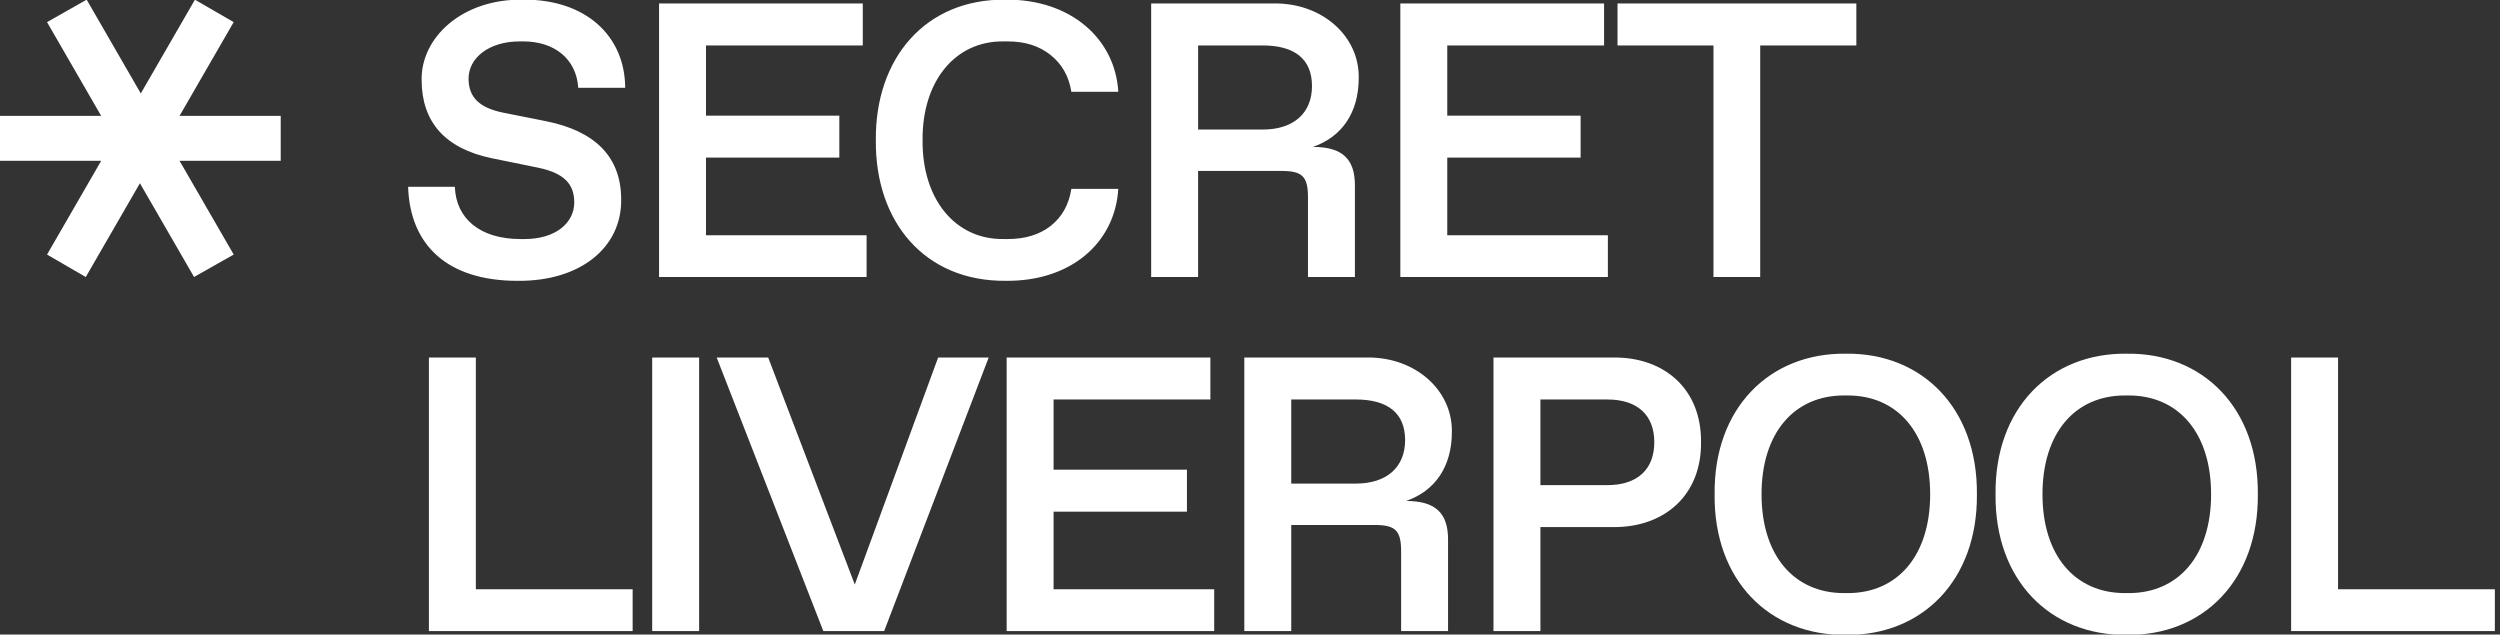 <svg xmlns="http://www.w3.org/2000/svg" xml:space="preserve" viewBox="0 0 1177.22 298.79"><rect x="0" y="0" width="1177.22" height="298.79" fill="#333333" stroke="none"/><path d="M214.18 87.96c.54 15 11.86 24.61 30.99 24.61h1.8c14.82 0 23.44-7.72 23.44-17.25 0-8.71-4.85-13.83-16.98-16.35l-22.01-4.49c-21.83-4.58-32.88-17.07-32.88-36.83-.36-19.67 18.68-38.18 47.61-37.82 29.64-.27 48.15 17.07 48.24 41.5h-22.1c-.9-13.74-11.41-21.83-25.78-21.83h-1.8c-14.55 0-24.07 7.81-24.07 17.52 0 8.98 5.3 13.83 16.53 16.08l19.85 3.95c22.91 4.58 35.48 16.53 35.48 36.92.27 22.37-18.95 38.53-48.77 38.27-32.88 0-50.66-16.62-51.56-44.28zm96.16-86.33h95.93V21.4h-73.83v33.06h62.79v19.76h-62.79v36.56h75.63v19.67h-97.73zM473.59-.16c30.54-.27 51.56 18.41 53 43.38h-22.1c-1.17-7.37-4.49-13.11-9.79-17.34-5.3-4.22-11.95-6.38-20.12-6.38h-1.89c-23.18-.36-38.54 19.13-38.26 46.53-.27 27.4 15.09 46.89 38.26 46.53h1.89c8.17 0 14.91-2.07 20.21-6.2 5.3-4.22 8.53-9.97 9.7-17.43h22.1c-1.53 25.42-22.37 43.65-53 43.3-37.91.36-61.53-27.49-61.17-66.2-.36-38.53 23.27-66.64 61.17-66.19m68.49 1.79h57.85c22.45-.27 40.15 15.18 39.88 35.03 0 16.26-7.82 27.76-21.56 32.52 14.01 0 19.76 5.84 19.76 18.14v43.12h-22.1V92.9c0-9.7-2.61-12.4-12.31-12.4h-39.43v49.94h-22.1V1.63zm52.46 59.38c14.82 0 23.26-7.9 23.26-20.48 0-12.67-8.08-19.13-23.26-19.13h-30.36v39.61zm64.87-59.38h95.93V21.4H681.5v33.06h62.79v19.76H681.5v36.56h75.63v19.67H659.4V1.63zM806.85 21.4h-45.18V1.63h112.46V21.4h-45.27v109.05h-22.01zM201.97 168.35h22.1v109.14h73.83v19.67h-95.93zm105.14 0h22.1v128.81h-22.1zm158.45 0-49.22 128.81h-28.65l-50.21-128.81h24.25l40.78 106.89 39.25-106.89zm8.46 0h95.93v19.76h-73.83v33.06h62.79v19.76h-62.79v36.56h75.63v19.67h-97.73zm111.92 0h57.85c22.45-.27 40.15 15.18 39.88 35.03 0 16.26-7.82 27.76-21.56 32.52 14.01 0 19.76 5.84 19.76 18.14v43.12h-22.1v-37.55c0-9.7-2.61-12.4-12.31-12.4h-39.43v49.94h-22.1v-128.8zm52.45 59.37c14.82 0 23.26-7.9 23.26-20.48 0-12.67-8.08-19.13-23.26-19.13h-30.36v39.61zm64.87-59.37h56.41c24.25-.27 41.59 15.09 41.32 39.88.27 24.79-17.07 40.15-41.32 39.97h-34.31v48.95h-22.1zm53.63 60.09c14.28 0 22.1-7.55 22.1-20.21 0-12.67-7.82-20.12-22.1-20.12h-31.53v40.33zm112.3-61.89c35.84-.45 62.07 25.6 61.71 66.2.36 40.6-25.87 66.65-61.71 66.2-35.93.45-62.25-25.6-61.8-66.2-.45-40.6 25.87-66.65 61.8-66.2m.9 112.73c23.44 0 38.8-17.61 38.8-46.53s-15.36-46.53-38.8-46.53h-1.8c-23.44 0-38.8 17.61-38.8 46.53s15.36 46.53 38.8 46.53zm131.39-112.73c35.84-.45 62.07 25.6 61.71 66.2.36 40.6-25.87 66.65-61.71 66.2-35.93.45-62.25-25.6-61.8-66.2-.45-40.6 25.87-66.65 61.8-66.2m.9 112.73c23.44 0 38.8-17.61 38.8-46.53s-15.36-46.53-38.8-46.53h-1.8c-23.44 0-38.8 17.61-38.8 46.53s15.36 46.53 38.8 46.53zm76.48-110.93h22.1v109.14h73.83v19.67h-95.93zM22.15 119.87l25.5-44.15H0V54.57h47.65l-25.5-44.15L40.81-.15 66.3 44 91.8-.15l18.24 10.57-25.5 44.15h47.65v21.15H84.55l25.5 44.15-18.66 10.57-25.5-44.15-25.5 44.15z" style="fill:#fff"/></svg>